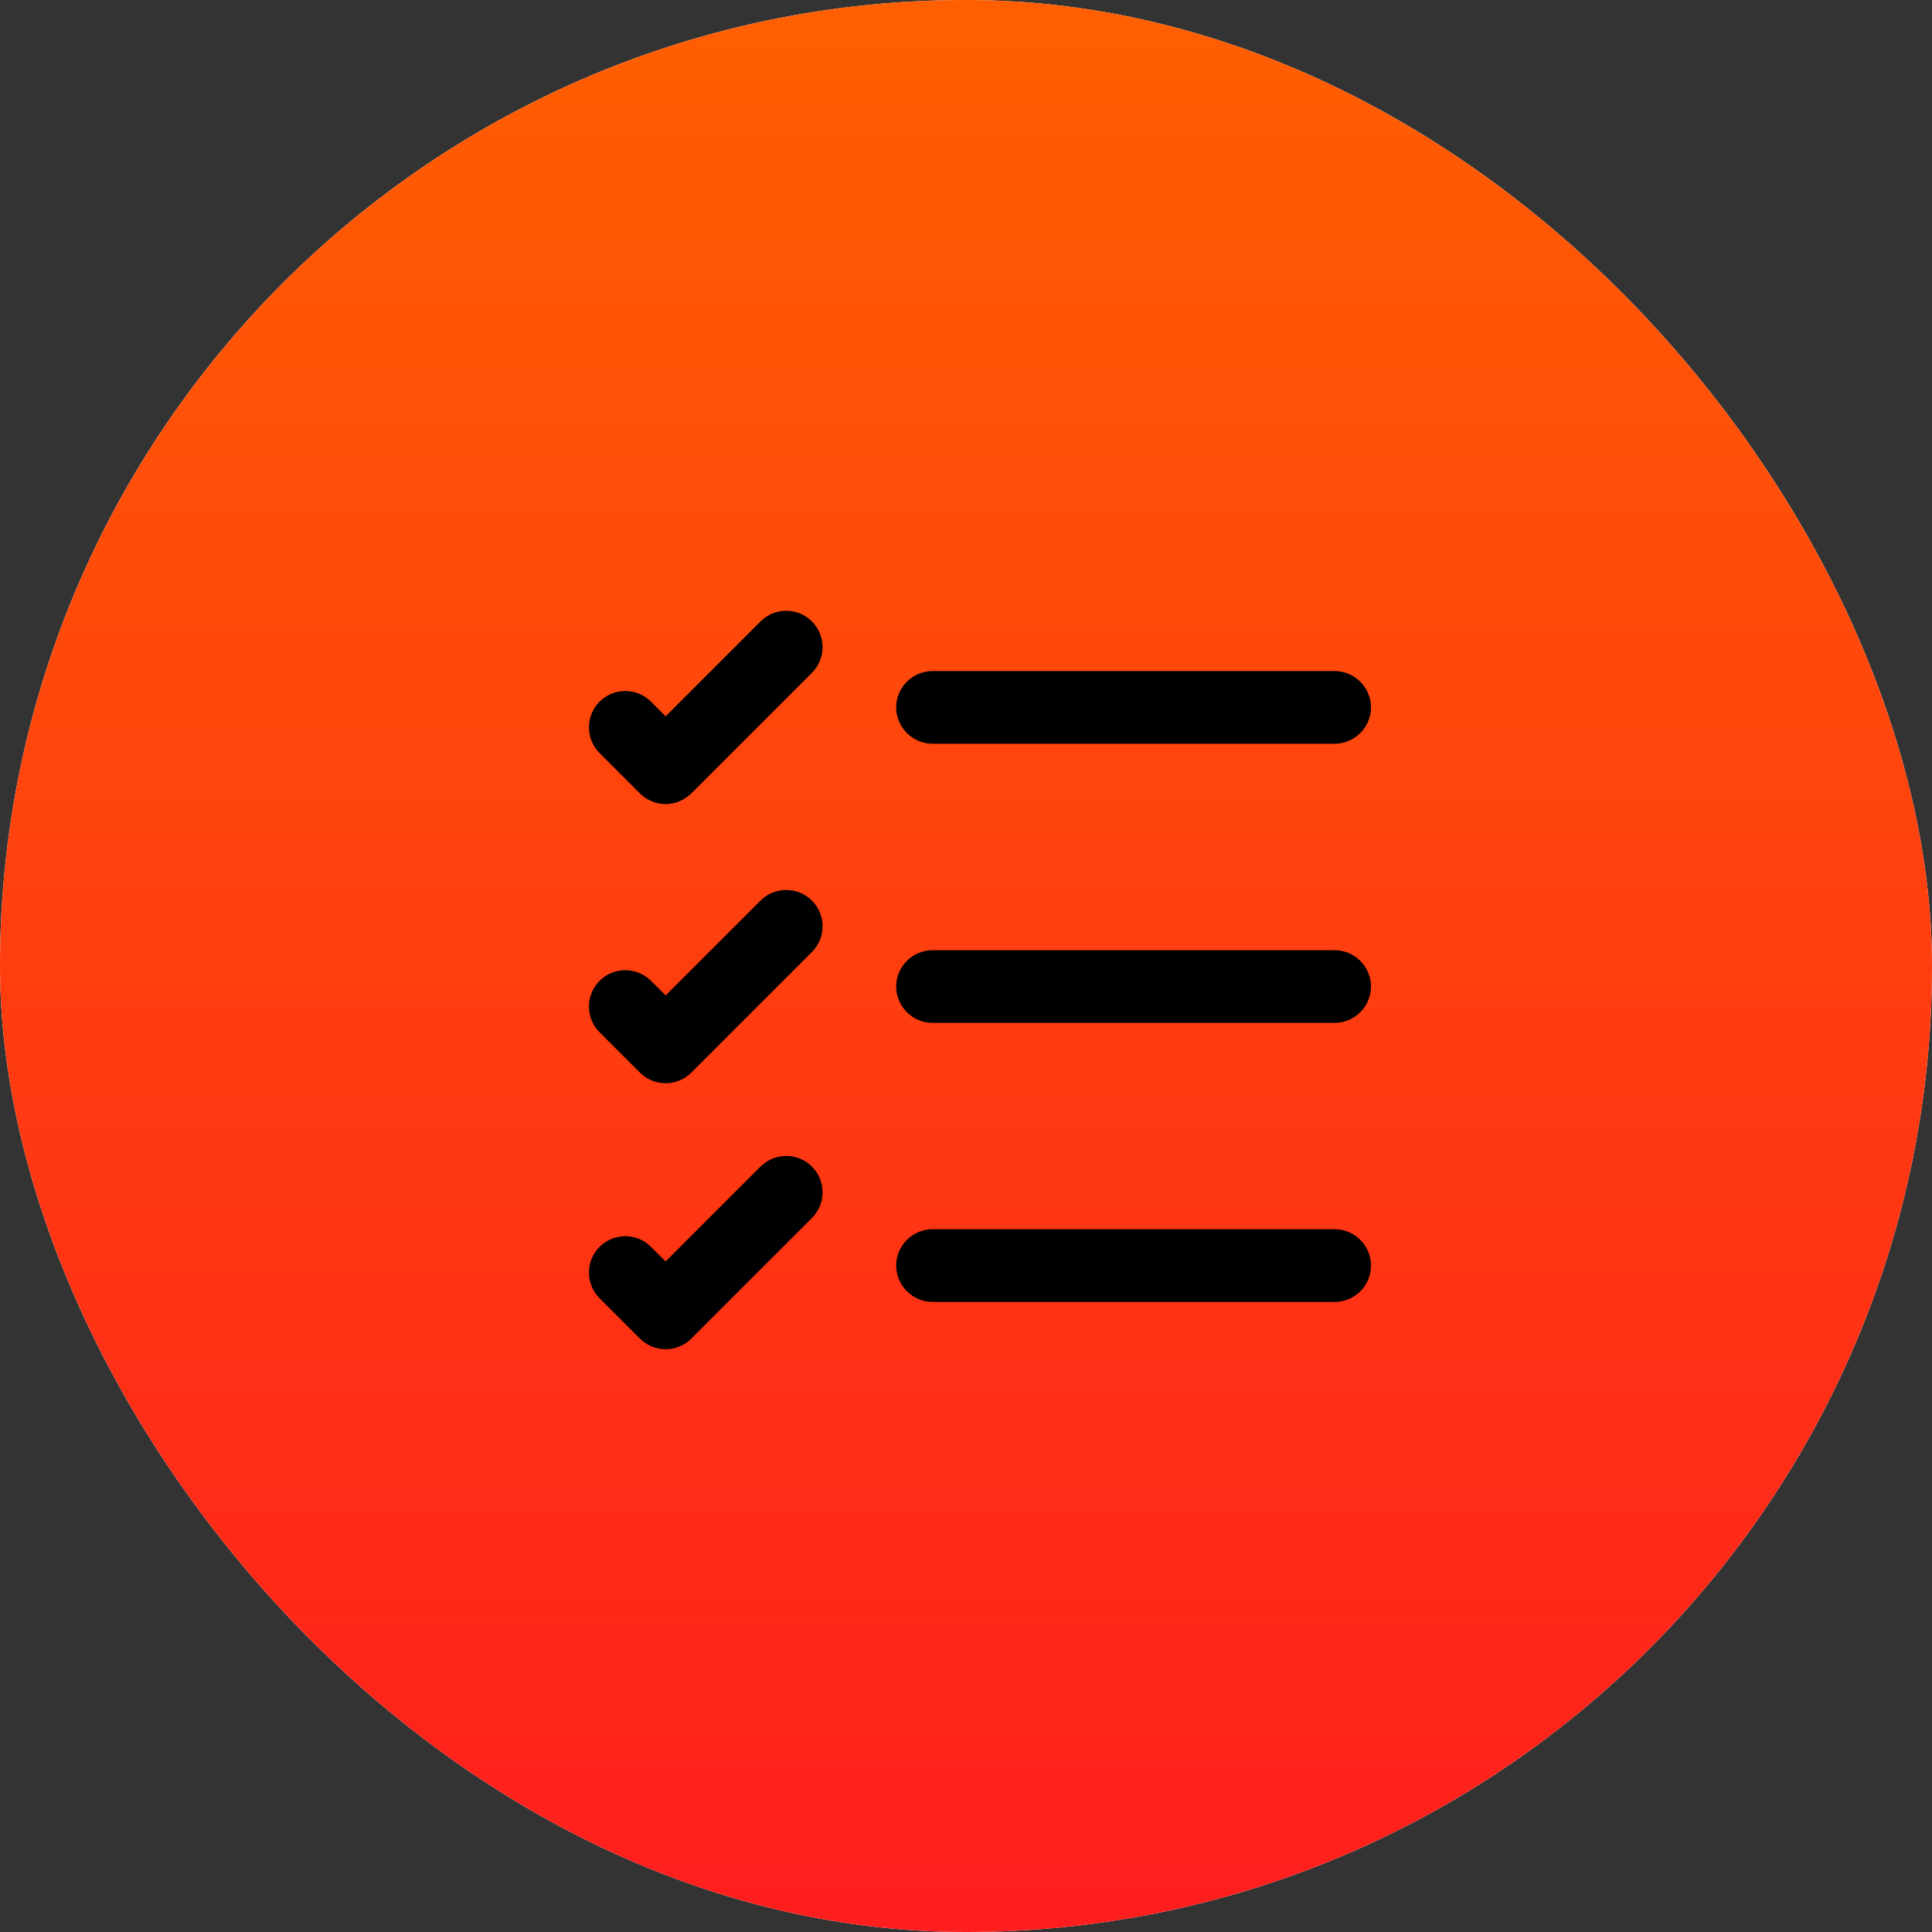 <svg xmlns="http://www.w3.org/2000/svg" width="69" height="69" viewBox="0 0 69 69" fill="none"><rect x="0" y="0" width="69" height="69" fill="#333333" stroke="none"/><rect y="6.10352e-05" width="69" height="69" rx="34.5" fill="white"></rect><rect y="6.10352e-05" width="69" height="69" rx="34.5" fill="url(#paint0_linear_95_3146)"></rect><path d="M47.665 46.497H33.304C32.592 46.497 32.006 45.911 32.006 45.198C32.006 44.486 32.592 43.9 33.304 43.9H47.665C48.378 43.9 48.964 44.486 48.964 45.198C48.964 45.927 48.378 46.497 47.665 46.497Z" fill="black"></path><path d="M47.665 36.532H33.304C32.592 36.532 32.006 35.947 32.006 35.234C32.006 34.522 32.592 33.936 33.304 33.936H47.665C48.378 33.936 48.964 34.522 48.964 35.234C48.964 35.947 48.378 36.532 47.665 36.532Z" fill="black"></path><path d="M47.665 26.562H33.304C32.592 26.562 32.006 25.977 32.006 25.264C32.006 24.552 32.592 23.966 33.304 23.966H47.665C48.378 23.966 48.964 24.552 48.964 25.264C48.964 25.977 48.378 26.562 47.665 26.562Z" fill="black"></path><path d="M23.773 28.717C23.424 28.717 23.092 28.574 22.854 28.337L21.413 26.896C20.907 26.389 20.907 25.566 21.413 25.059C21.92 24.553 22.743 24.553 23.25 25.059L23.773 25.582L27.161 22.194C27.668 21.687 28.491 21.687 28.997 22.194C29.504 22.7 29.504 23.523 28.997 24.03L24.691 28.337C24.438 28.574 24.121 28.717 23.773 28.717Z" fill="black"></path><path d="M23.773 38.687C23.44 38.687 23.108 38.56 22.854 38.307L21.413 36.866C20.907 36.36 20.907 35.536 21.413 35.03C21.92 34.523 22.743 34.523 23.25 35.03L23.773 35.552L27.161 32.164C27.668 31.657 28.491 31.657 28.998 32.164C29.504 32.67 29.504 33.494 28.998 34L24.691 38.307C24.438 38.56 24.105 38.687 23.773 38.687Z" fill="black"></path><path d="M23.773 48.187C23.44 48.187 23.108 48.06 22.854 47.807L21.413 46.366C20.907 45.86 20.907 45.036 21.413 44.53C21.92 44.023 22.743 44.023 23.25 44.53L23.773 45.052L27.161 41.664C27.668 41.157 28.491 41.157 28.998 41.664C29.504 42.17 29.504 42.994 28.998 43.501L24.691 47.807C24.438 48.06 24.105 48.187 23.773 48.187Z" fill="black"></path><defs><linearGradient id="paint0_linear_95_3146" x1="34.5" y1="6.10352e-05" x2="34.5" y2="69" gradientUnits="userSpaceOnUse"><stop stop-color="#FF5F01"></stop><stop offset="1" stop-color="#FF1D1D"></stop></linearGradient></defs></svg>